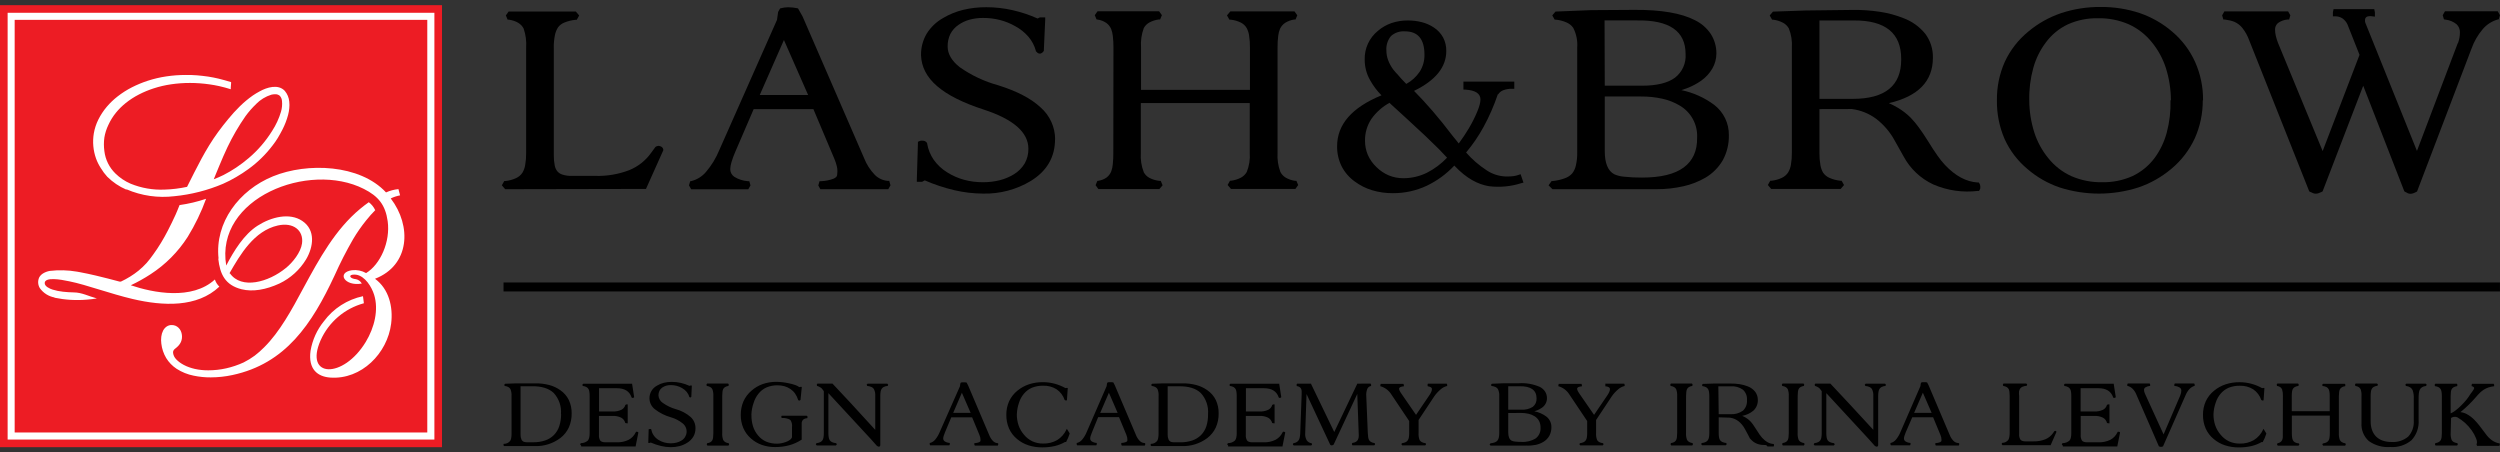 <svg width="210" height="38" viewBox="0 0 210 38" fill="none" xmlns="http://www.w3.org/2000/svg">
<rect x="0" y="0" width="210" height="38" fill="#333333" stroke="none"/>
<g clip-path="url(#clip0_2026_53)">
<path d="M37.129 0.434H0V37.563H37.129V0.434Z" fill="#ED1C24"/>
<path d="M36.489 1.074H0.641V36.923H36.489V1.074Z" fill="white"/>
<path d="M35.892 1.668H1.232V36.328H35.892V1.668Z" fill="#ED1C24"/>
<path fill-rule="evenodd" clip-rule="evenodd" d="M4.59 24.989C4.088 24.901 3.641 24.618 3.346 24.203C3.263 24.067 3.215 23.912 3.206 23.753C3.198 23.594 3.23 23.435 3.299 23.291C3.376 23.159 3.484 23.049 3.614 22.969C3.789 22.863 3.982 22.791 4.183 22.756C4.94 22.668 5.706 22.688 6.457 22.817L6.687 22.858C6.914 22.898 7.134 22.946 7.365 22.993L8.042 23.145L9.059 23.396L10.055 23.657H10.15C10.415 23.533 10.673 23.394 10.922 23.24C11.172 23.087 11.412 22.917 11.64 22.732C11.881 22.534 12.107 22.319 12.318 22.088C12.515 21.86 12.701 21.621 12.873 21.374C13.101 21.065 13.314 20.74 13.521 20.401C13.727 20.062 13.917 19.724 14.1 19.368C14.326 18.932 14.54 18.49 14.744 18.043C14.832 17.853 14.957 17.542 15.082 17.227C15.841 17.12 16.587 16.943 17.312 16.698C16.906 17.817 16.387 18.89 15.764 19.903C14.961 21.157 13.9 22.225 12.65 23.034C12.118 23.382 11.562 23.692 10.986 23.962C12.86 24.596 16.126 25.243 18.05 23.478C18.124 23.706 18.253 23.912 18.427 24.077C16.556 25.846 13.707 25.717 11.146 25.117C10.21 24.897 9.221 24.592 8.296 24.311C7.446 24.05 6.548 23.776 5.833 23.633C5.03 23.457 3.8 23.267 3.756 23.755C3.726 24.06 4.193 24.253 4.414 24.325C4.698 24.413 4.991 24.474 5.288 24.504C5.596 24.538 5.898 24.558 6.196 24.562C6.873 24.562 7.49 24.901 8.137 25.067C7.866 25.114 7.595 25.148 7.317 25.168C6.397 25.248 5.47 25.193 4.566 25.006M18.335 21.733C18.474 23.024 18.908 23.948 20.29 24.297C21.239 24.535 22.353 24.331 23.471 23.816C24.401 23.373 25.181 22.666 25.714 21.784C26.327 20.743 26.534 19.331 25.396 18.561C24.332 17.84 22.787 18.223 21.638 18.958C20.49 19.693 19.643 21.076 19.003 22.305C18.047 16.64 25.931 13.524 30.562 15.868C31.789 16.485 32.375 17.223 32.565 18.578C32.805 20.31 31.945 22.214 30.752 22.939C30.393 22.733 29.977 22.649 29.566 22.698C28.252 22.891 28.933 24.074 30.39 23.82C30.342 23.728 30.274 23.647 30.191 23.584C30.109 23.521 30.013 23.476 29.912 23.454C29.825 23.445 29.738 23.426 29.654 23.4C29.4 23.318 29.316 23.135 29.597 23.078C29.709 23.06 29.823 23.06 29.936 23.078C30.667 23.2 31.22 24.094 31.43 24.772C31.813 26.012 31.46 27.503 30.725 28.719C28.834 31.843 25.531 31.768 26.93 28.587C27.267 27.83 27.768 27.159 28.397 26.62C29.026 26.081 29.767 25.69 30.566 25.473L30.491 24.88C29.174 25.158 28.005 25.909 27.205 26.991C26.625 27.705 26.24 28.557 26.087 29.464C25.87 31.033 26.693 31.646 27.754 31.717C30.356 31.897 32.544 29.684 32.856 27.188C33.032 25.775 32.67 24.277 31.501 23.417C34.435 22.278 34.594 18.978 32.822 16.668C33.072 16.547 33.336 16.461 33.608 16.41L33.469 15.885C33.109 15.92 32.756 16.014 32.426 16.163C30.227 13.791 25.802 13.642 22.939 14.808C20.076 15.973 18.03 18.697 18.359 21.716L18.335 21.733ZM31.514 17.647C31.393 17.386 31.209 17.159 30.979 16.986C30.732 17.162 30.488 17.345 30.254 17.542C28.157 19.28 26.815 21.746 25.511 24.148C24.494 26.049 23.498 27.875 22.191 29.173C21.941 29.427 21.674 29.662 21.391 29.878C21.098 30.094 20.786 30.285 20.459 30.447C19.99 30.662 19.5 30.828 18.996 30.941C18.503 31.052 18 31.107 17.495 31.107C17.307 31.108 17.119 31.099 16.932 31.08C16.742 31.061 16.553 31.031 16.367 30.989C16.207 30.953 16.05 30.907 15.896 30.853C15.738 30.799 15.585 30.732 15.438 30.653C15.321 30.591 15.207 30.521 15.1 30.443C14.991 30.365 14.889 30.277 14.798 30.179C14.729 30.106 14.671 30.024 14.625 29.935C14.581 29.847 14.553 29.752 14.54 29.654C14.529 29.589 14.537 29.521 14.564 29.461C14.591 29.404 14.63 29.354 14.679 29.315L14.859 29.166C15.002 29.045 15.118 28.895 15.198 28.726C15.278 28.539 15.306 28.334 15.279 28.133C15.266 28.015 15.234 27.901 15.184 27.794C15.138 27.695 15.074 27.605 14.994 27.53C14.919 27.457 14.831 27.399 14.734 27.36C14.635 27.322 14.531 27.302 14.425 27.303C14.276 27.3 14.13 27.342 14.005 27.425C13.879 27.511 13.775 27.628 13.704 27.763C13.621 27.925 13.568 28.101 13.548 28.282C13.524 28.474 13.525 28.669 13.551 28.861C13.599 29.29 13.738 29.703 13.958 30.074C14.18 30.436 14.48 30.745 14.835 30.979C15.27 31.259 15.754 31.454 16.262 31.555C16.737 31.655 17.222 31.704 17.708 31.7C18.318 31.699 18.925 31.633 19.521 31.504C23.993 30.548 26.199 27.228 28.103 23.145C28.568 22.103 29.087 21.085 29.658 20.096C29.985 19.543 30.352 19.015 30.756 18.514C31.002 18.206 31.264 17.91 31.542 17.63L31.514 17.647ZM10.604 15.926C10.009 15.667 9.468 15.301 9.008 14.845C8.804 14.622 8.624 14.379 8.469 14.12C8.304 13.867 8.169 13.597 8.066 13.313C7.826 12.638 7.762 11.913 7.88 11.206C7.949 10.803 8.076 10.413 8.259 10.047C8.452 9.66 8.691 9.297 8.971 8.967C9.243 8.647 9.547 8.357 9.879 8.099C10.258 7.803 10.665 7.544 11.095 7.327C11.522 7.111 11.964 6.929 12.419 6.781C12.921 6.618 13.436 6.497 13.958 6.419C14.504 6.337 15.055 6.296 15.608 6.297C15.919 6.297 16.235 6.297 16.549 6.327C16.865 6.358 17.18 6.385 17.498 6.436C17.817 6.487 18.088 6.541 18.376 6.609C18.715 6.69 19.053 6.792 19.412 6.897V6.988L19.385 7.354V7.496C19.047 7.395 18.742 7.303 18.406 7.232C18.145 7.174 17.884 7.127 17.623 7.09C17.363 7.052 17.064 7.019 16.783 6.998C16.502 6.978 16.235 6.968 15.957 6.968C15.424 6.967 14.892 7.005 14.364 7.083C13.871 7.155 13.385 7.268 12.911 7.422C12.487 7.559 12.074 7.73 11.678 7.933C11.28 8.137 10.905 8.38 10.556 8.658C10.255 8.9 9.98 9.172 9.736 9.471C9.485 9.783 9.273 10.124 9.106 10.488C8.943 10.824 8.829 11.183 8.767 11.552C8.715 11.929 8.715 12.312 8.767 12.69C8.851 13.406 9.179 14.071 9.696 14.574C10.063 14.934 10.493 15.224 10.966 15.428C11.874 15.8 12.852 15.97 13.832 15.926C14.465 15.907 15.094 15.829 15.713 15.695C16.512 14.11 17.264 12.534 18.315 11.098C18.455 10.906 18.595 10.72 18.735 10.542C18.875 10.364 19.02 10.183 19.172 10C19.476 9.627 19.801 9.271 20.144 8.933C20.484 8.598 20.852 8.292 21.242 8.018C21.423 7.895 21.611 7.782 21.804 7.679C22.407 7.34 23.363 7.035 23.922 7.632C24.136 7.887 24.267 8.201 24.298 8.533C24.319 8.724 24.319 8.918 24.298 9.109C24.279 9.293 24.247 9.475 24.2 9.654C24.084 10.088 23.922 10.507 23.715 10.905C23.6 11.132 23.471 11.355 23.339 11.582C23.207 11.809 23.061 11.999 22.912 12.199C22.337 12.96 21.652 13.633 20.879 14.194C20.545 14.438 20.198 14.664 19.839 14.872C19.484 15.083 19.116 15.272 18.738 15.438C17.436 15.991 16.057 16.343 14.649 16.481C13.282 16.646 11.896 16.448 10.631 15.905L10.604 15.926ZM21.513 8.736C21.869 8.374 22.309 8.105 22.794 7.954C22.895 7.929 22.998 7.917 23.102 7.916C23.248 7.906 23.393 7.954 23.505 8.049C23.616 8.172 23.681 8.33 23.688 8.496C23.717 8.795 23.688 9.098 23.603 9.387C23.433 9.957 23.182 10.5 22.858 10.999C22.327 11.852 21.668 12.618 20.903 13.269C20.565 13.559 20.21 13.829 19.839 14.076C19.496 14.306 19.14 14.515 18.772 14.703C18.506 14.834 18.233 14.953 17.956 15.058L18.142 14.598C18.235 14.372 18.331 14.14 18.43 13.903C18.647 13.385 18.867 12.863 19.108 12.361C19.541 11.454 20.047 10.584 20.622 9.759C20.895 9.384 21.202 9.034 21.54 8.716L21.513 8.736ZM19.27 22.966C20.188 21.363 21.347 19.392 23.336 18.941C24.654 18.643 25.521 19.371 25.369 20.452C25.264 21.201 24.586 22.055 24.013 22.512C22.56 23.708 20.276 24.338 19.311 22.956L19.27 22.966Z" fill="white"/>
<path fill-rule="evenodd" clip-rule="evenodd" d="M42.297 24.482H209.997V24.103V23.727H42.297V24.103V24.482Z" fill="black"/>
<path fill-rule="evenodd" clip-rule="evenodd" d="M46.52 4.001V13.034C46.514 13.32 46.539 13.606 46.595 13.887C46.624 14.061 46.694 14.226 46.798 14.368C46.913 14.51 47.067 14.613 47.242 14.666C47.497 14.746 47.764 14.783 48.031 14.775H50.013C50.982 14.803 51.947 14.64 52.852 14.294C53.593 13.995 54.233 13.489 54.695 12.837L55.034 12.376L55.054 12.346L55.082 12.329C55.113 12.309 55.145 12.292 55.18 12.278C55.219 12.263 55.26 12.255 55.302 12.254H55.325H55.349L55.434 12.275C55.505 12.288 55.569 12.322 55.62 12.373C55.671 12.424 55.705 12.489 55.718 12.559V12.617L55.695 12.671L54.312 15.758L54.262 15.869H54.14L42.526 15.893H42.438L42.38 15.829L42.241 15.666L42.156 15.564L42.221 15.449L42.312 15.287L42.359 15.205H42.454C42.768 15.175 43.074 15.091 43.359 14.958C43.572 14.858 43.753 14.703 43.884 14.507C44 14.311 44.078 14.095 44.114 13.87C44.174 13.535 44.201 13.195 44.196 12.854V4.001C44.233 3.459 44.162 2.916 43.986 2.402C43.785 2 43.37 1.749 42.742 1.65H42.641L42.6 1.555L42.532 1.392L42.492 1.294L42.553 1.209L42.668 1.047L42.725 0.969H48.37L48.428 1.037L48.566 1.199L48.651 1.301L48.587 1.416L48.495 1.579L48.448 1.663H48.353C48.028 1.693 47.71 1.771 47.408 1.894C47.2 1.975 47.019 2.11 46.883 2.287C46.748 2.492 46.656 2.723 46.611 2.964C46.543 3.31 46.511 3.662 46.517 4.015" fill="black"/>
<path fill-rule="evenodd" clip-rule="evenodd" d="M67.883 7.982L65.85 3.361L63.818 7.982H67.883ZM74.734 15.331L74.781 15.493L74.802 15.568L74.761 15.636L74.669 15.798L74.615 15.893H68.913L68.859 15.798L68.778 15.649L68.737 15.582L68.757 15.507L68.805 15.344L68.842 15.219H68.974C69.335 15.206 69.691 15.134 70.028 15.006C70.213 14.922 70.31 14.82 70.319 14.701L70.343 14.402C70.346 14.253 70.329 14.104 70.292 13.959C70.242 13.755 70.177 13.556 70.096 13.362L68.324 9.165H63.309L61.761 12.759C61.637 13.04 61.531 13.329 61.443 13.623C61.383 13.812 61.349 14.008 61.341 14.206C61.339 14.333 61.369 14.459 61.428 14.571C61.487 14.684 61.574 14.779 61.68 14.85C62.023 15.064 62.414 15.19 62.818 15.219H62.94L62.974 15.338L63.021 15.5L63.042 15.575L63.001 15.643L62.91 15.805L62.855 15.9H58.061L58.007 15.805L57.916 15.643L57.875 15.575L57.895 15.5L57.943 15.338L57.973 15.229L58.085 15.206C58.562 15.085 58.989 14.817 59.305 14.44C59.77 13.895 60.145 13.28 60.416 12.617L65.268 1.67L65.356 1.05V1.016L65.373 0.986L65.488 0.779L65.525 0.712L65.603 0.691C65.692 0.666 65.783 0.647 65.874 0.634C65.96 0.621 66.048 0.614 66.135 0.613H66.274C66.387 0.614 66.5 0.621 66.613 0.634C66.727 0.646 66.84 0.664 66.951 0.688L67.036 0.705L67.077 0.783L67.416 1.382L72.582 13.278C72.786 13.805 73.094 14.285 73.487 14.691C73.775 14.98 74.157 15.158 74.564 15.192H74.697L74.734 15.331Z" fill="black"/>
<path fill-rule="evenodd" clip-rule="evenodd" d="M88.624 11.688C88.624 13.19 87.947 14.36 86.592 15.198C85.382 15.927 83.989 16.296 82.577 16.262C81.761 16.258 80.948 16.161 80.154 15.974C79.306 15.774 78.477 15.498 77.678 15.15L77.505 15.245L77.461 15.269H77.014V15.076L77.105 12.027V11.915L77.207 11.864C77.252 11.842 77.3 11.827 77.349 11.817C77.399 11.811 77.449 11.811 77.498 11.817C77.566 11.816 77.633 11.83 77.695 11.857C77.758 11.886 77.813 11.93 77.854 11.986L77.881 12.023V12.067C77.964 12.554 78.153 13.017 78.433 13.423C78.737 13.85 79.124 14.21 79.572 14.483C80.007 14.756 80.479 14.964 80.974 15.1C81.491 15.24 82.024 15.309 82.56 15.306C83.036 15.311 83.511 15.255 83.973 15.14C84.391 15.036 84.79 14.869 85.159 14.646C85.537 14.418 85.854 14.101 86.08 13.721C86.287 13.348 86.392 12.927 86.385 12.501C86.385 11.117 85.13 10.017 82.621 9.201C80.891 8.641 79.591 7.987 78.721 7.239C77.852 6.492 77.4 5.627 77.366 4.644C77.354 4.009 77.517 3.383 77.837 2.835C78.182 2.281 78.662 1.824 79.233 1.507C79.752 1.201 80.314 0.972 80.9 0.829C81.539 0.676 82.194 0.601 82.851 0.606C83.592 0.606 84.331 0.689 85.053 0.853C85.776 1.017 86.481 1.252 87.157 1.554L87.31 1.48L87.35 1.46H87.798V1.656L87.683 4.214V4.272L87.649 4.319C87.617 4.363 87.578 4.402 87.534 4.434C87.489 4.467 87.438 4.491 87.384 4.505H87.361H87.34C87.274 4.504 87.21 4.481 87.157 4.441C87.111 4.406 87.068 4.365 87.032 4.319L87.008 4.288V4.251C86.889 3.826 86.68 3.431 86.395 3.093C86.081 2.73 85.704 2.428 85.281 2.201C84.878 1.971 84.446 1.795 83.996 1.68C83.535 1.563 83.06 1.505 82.584 1.507C82.195 1.503 81.807 1.554 81.432 1.656C81.099 1.749 80.785 1.898 80.503 2.096C80.217 2.291 79.984 2.554 79.826 2.862C79.671 3.188 79.595 3.545 79.602 3.906C79.602 4.531 79.941 5.111 80.618 5.644C81.598 6.332 82.689 6.845 83.844 7.162C85.425 7.656 86.613 8.276 87.408 9.022C87.791 9.355 88.099 9.767 88.309 10.229C88.52 10.691 88.63 11.193 88.631 11.701" fill="black"/>
<path fill-rule="evenodd" clip-rule="evenodd" d="M93.53 3.998C93.532 3.677 93.515 3.356 93.479 3.036C93.458 2.831 93.411 2.629 93.337 2.437C93.249 2.23 93.106 2.052 92.923 1.922C92.71 1.778 92.466 1.684 92.212 1.647L92.11 1.63L92.069 1.535L92.002 1.373L91.961 1.274L92.022 1.19L92.137 1.027L92.195 0.949H97.365L97.422 1.027L97.538 1.19L97.599 1.274L97.558 1.373L97.49 1.535L97.45 1.634H97.344C97.059 1.67 96.783 1.759 96.531 1.898C96.339 2.006 96.181 2.167 96.077 2.362C95.886 2.879 95.808 3.431 95.847 3.982V7.549H104.995V3.998C105 3.658 104.976 3.318 104.924 2.982C104.894 2.765 104.826 2.555 104.724 2.362C104.611 2.164 104.442 2.004 104.239 1.901C103.966 1.765 103.669 1.68 103.365 1.651H103.27L103.223 1.569L103.131 1.407L103.067 1.291L103.152 1.19L103.29 1.027L103.348 0.959H108.738L108.796 1.037L108.911 1.2L108.972 1.285L108.932 1.383L108.864 1.546L108.823 1.64H108.722C108.454 1.677 108.196 1.77 107.966 1.911C107.776 2.034 107.624 2.206 107.526 2.409C107.444 2.602 107.392 2.805 107.37 3.013C107.33 3.336 107.312 3.662 107.315 3.988V12.838C107.28 13.381 107.36 13.926 107.549 14.437C107.65 14.638 107.807 14.806 108 14.921C108.245 15.063 108.515 15.154 108.796 15.189H108.898L108.938 15.284L109.006 15.447L109.047 15.545L108.986 15.63L108.871 15.792L108.813 15.87H103.402L103.345 15.802L103.206 15.64L103.121 15.538L103.185 15.423L103.277 15.26L103.321 15.179H103.412C103.706 15.143 103.991 15.054 104.253 14.915C104.451 14.806 104.616 14.644 104.727 14.447C104.934 13.936 105.02 13.384 104.978 12.834V8.657H95.83V12.848C95.791 13.406 95.878 13.965 96.084 14.484C96.195 14.68 96.36 14.84 96.558 14.945C96.819 15.079 97.103 15.163 97.395 15.193H97.504L97.544 15.291L97.612 15.453L97.66 15.562L97.585 15.65L97.446 15.812L97.389 15.88H92.263L92.205 15.802L92.09 15.64L92.029 15.555L92.069 15.457L92.137 15.294L92.178 15.199L92.279 15.182C92.524 15.145 92.756 15.051 92.957 14.908C93.135 14.772 93.271 14.589 93.35 14.379C93.417 14.19 93.459 13.993 93.475 13.793C93.508 13.475 93.522 13.155 93.519 12.834L93.53 3.998Z" fill="black"/>
<path fill-rule="evenodd" clip-rule="evenodd" d="M125.815 7.926C125.496 8.874 125.095 9.792 124.615 10.67C124.199 11.43 123.709 12.148 123.152 12.811C123.654 13.385 124.234 13.886 124.873 14.302C125.347 14.621 125.901 14.802 126.472 14.824H126.658C126.82 14.825 126.982 14.815 127.143 14.793C127.278 14.775 127.411 14.743 127.539 14.698L127.729 14.631L127.79 14.807L127.905 15.146L127.973 15.339L127.776 15.39C126.902 15.668 125.977 15.754 125.066 15.64C124.151 15.485 123.189 15.003 122.162 13.909C121.503 14.613 120.718 15.187 119.848 15.603C118.958 16.02 117.986 16.233 117.002 16.227C116.414 16.232 115.828 16.15 115.264 15.982C114.738 15.824 114.243 15.575 113.801 15.247C113.332 14.912 112.951 14.47 112.69 13.957C112.436 13.436 112.308 12.862 112.317 12.283C112.317 10.453 113.559 9.028 116.044 8.007C115.667 7.629 115.346 7.2 115.088 6.733C114.938 6.474 114.824 6.196 114.749 5.907C114.671 5.61 114.633 5.305 114.634 4.999C114.623 4.54 114.716 4.086 114.907 3.669C115.099 3.253 115.383 2.886 115.739 2.596C116.074 2.307 116.462 2.084 116.881 1.939C117.323 1.789 117.788 1.715 118.256 1.719C118.657 1.715 119.057 1.764 119.445 1.865C119.797 1.956 120.131 2.105 120.435 2.305C120.765 2.517 121.036 2.808 121.224 3.152C121.405 3.502 121.495 3.89 121.488 4.284C121.488 5.639 120.585 6.756 118.778 7.634C119.286 8.147 119.807 8.712 120.34 9.328C120.873 9.945 121.445 10.655 122.057 11.46C122.105 11.517 122.183 11.612 122.288 11.741L122.535 12.052C122.84 11.641 123.124 11.215 123.386 10.775C123.655 10.323 123.892 9.852 124.094 9.366C124.174 9.178 124.241 8.984 124.294 8.786C124.333 8.646 124.354 8.502 124.358 8.356C124.358 7.859 123.94 7.584 123.104 7.529H122.928V6.852H127.2V7.458H127.011C126.753 7.45 126.496 7.494 126.255 7.587C126.087 7.655 125.944 7.773 125.845 7.926M118.148 7.038C118.592 6.792 118.972 6.443 119.256 6.022C119.526 5.597 119.665 5.102 119.655 4.599C119.655 3.289 119.111 2.634 118.022 2.634C117.809 2.616 117.595 2.641 117.392 2.709C117.19 2.776 117.003 2.885 116.843 3.027C116.559 3.371 116.42 3.812 116.457 4.257C116.458 4.522 116.505 4.786 116.596 5.036C116.7 5.316 116.842 5.581 117.019 5.822C117.151 5.99 117.291 6.15 117.44 6.303C117.604 6.506 117.83 6.751 118.117 7.038H118.148ZM116.731 8.63C116.124 8.959 115.6 9.423 115.2 9.986C114.841 10.524 114.653 11.158 114.661 11.805C114.657 12.22 114.738 12.632 114.899 13.015C115.069 13.397 115.313 13.743 115.617 14.031C115.917 14.331 116.273 14.57 116.664 14.736C117.051 14.894 117.465 14.973 117.883 14.97C118.568 14.97 119.244 14.814 119.859 14.512C120.492 14.19 121.065 13.761 121.553 13.245C121.363 13.039 121.137 12.801 120.875 12.53C120.536 12.191 120.15 11.816 119.716 11.405C118.429 10.206 117.424 9.281 116.701 8.63H116.731Z" fill="black"/>
<path fill-rule="evenodd" clip-rule="evenodd" d="M134.8 8.103V12.694C134.8 13.71 135.067 14.357 135.599 14.638C135.858 14.752 136.134 14.821 136.416 14.842C136.919 14.896 137.424 14.921 137.93 14.916C139.495 14.916 140.662 14.634 141.43 14.069C142.198 13.505 142.574 12.671 142.558 11.569C142.586 11.025 142.463 10.483 142.202 10.005C141.942 9.527 141.553 9.13 141.081 8.858C140.638 8.597 140.157 8.408 139.655 8.296C139.059 8.164 138.449 8.1 137.839 8.106L134.8 8.103ZM139.174 15.895H130.409L130.355 15.841L130.192 15.678L130.08 15.567L130.172 15.438L130.287 15.275L130.338 15.207H130.422C130.776 15.174 131.123 15.094 131.456 14.97C131.686 14.89 131.893 14.754 132.059 14.574C132.215 14.376 132.323 14.144 132.374 13.896C132.454 13.549 132.492 13.193 132.486 12.836V4C132.53 3.423 132.413 2.844 132.147 2.33C132.007 2.139 131.82 1.989 131.605 1.893C131.315 1.764 131.006 1.682 130.69 1.652H130.595L130.548 1.571L130.456 1.408L130.392 1.293L130.476 1.191L130.615 1.029L130.67 0.968H130.751L133.631 0.852L137.273 0.829C139.532 0.813 141.237 1.104 142.389 1.703C142.923 1.965 143.379 2.364 143.71 2.858C144.015 3.339 144.177 3.898 144.178 4.467V4.495C144.176 4.937 144.06 5.371 143.839 5.755C143.6 6.164 143.275 6.517 142.887 6.788C142.533 7.033 142.152 7.236 141.752 7.391C141.587 7.457 141.415 7.517 141.237 7.571C142.234 7.778 143.174 8.2 143.991 8.808C144.382 9.107 144.698 9.494 144.912 9.938C145.126 10.382 145.233 10.87 145.225 11.362C145.239 12.085 145.068 12.799 144.727 13.436C144.372 14.056 143.86 14.573 143.243 14.933C142.671 15.262 142.053 15.502 141.41 15.645C140.676 15.811 139.926 15.894 139.174 15.892V15.895ZM134.8 7.198H137.93C139.172 7.198 140.097 6.972 140.705 6.521C141.004 6.288 141.241 5.985 141.395 5.639C141.55 5.292 141.616 4.913 141.589 4.535C141.589 2.611 140.224 1.671 137.493 1.716H134.783L134.8 7.198Z" fill="black"/>
<path fill-rule="evenodd" clip-rule="evenodd" d="M152.833 9.165V12.854C152.829 13.195 152.856 13.535 152.915 13.871C152.95 14.097 153.029 14.314 153.145 14.511C153.279 14.7 153.462 14.848 153.674 14.941C153.967 15.071 154.279 15.152 154.598 15.182H154.693L154.741 15.263L154.832 15.426L154.897 15.541L154.812 15.643L154.673 15.805L154.615 15.873H148.781L148.724 15.805L148.585 15.643L148.5 15.541L148.564 15.426L148.656 15.263L148.703 15.182H148.798C149.106 15.151 149.406 15.068 149.686 14.935C149.896 14.834 150.075 14.678 150.204 14.484C150.32 14.288 150.399 14.072 150.435 13.847C150.494 13.512 150.521 13.171 150.516 12.831V4.001C150.554 3.45 150.467 2.898 150.262 2.385C150.15 2.188 149.986 2.026 149.787 1.918C149.526 1.779 149.241 1.689 148.947 1.654H148.856L148.812 1.576L148.72 1.413L148.656 1.298L148.741 1.196L148.879 1.034L148.934 0.973H149.018L151.668 0.881L155.584 0.834C156.368 0.822 157.151 0.875 157.925 0.993C158.593 1.093 159.246 1.269 159.874 1.518C160.604 1.785 161.247 2.247 161.734 2.853C162.16 3.43 162.381 4.132 162.364 4.848C162.364 6.82 161.132 8.092 158.667 8.663C158.925 8.777 159.175 8.906 159.416 9.05C159.807 9.281 160.168 9.56 160.49 9.88C160.735 10.133 160.962 10.404 161.168 10.689C161.412 11.017 161.677 11.411 161.964 11.872C162.253 12.344 162.515 12.745 162.75 13.075C162.937 13.345 163.143 13.602 163.367 13.844C164.239 14.774 165.157 15.269 166.121 15.328H166.216L166.267 15.405C166.317 15.477 166.344 15.562 166.345 15.649C166.351 15.704 166.351 15.758 166.345 15.812C166.334 15.865 166.313 15.916 166.284 15.961L166.236 16.036H166.148C164.875 16.192 163.582 16.006 162.404 15.497C161.331 15.001 160.45 14.168 159.894 13.125L159.555 12.522L159.166 11.828C158.778 11.105 158.241 10.474 157.59 9.975C156.993 9.534 156.293 9.254 155.557 9.158L152.833 9.165ZM152.833 8.304H155.635C156.99 8.304 158.007 8.029 158.684 7.478C159.362 6.926 159.701 6.105 159.701 5.014V4.953C159.701 2.783 158.374 1.704 155.72 1.718H152.833V8.304Z" fill="black"/>
<path fill-rule="evenodd" clip-rule="evenodd" d="M182.357 8.423C182.354 7.503 182.211 6.589 181.934 5.713C181.681 4.929 181.285 4.199 180.765 3.561C180.244 2.907 179.575 2.385 178.813 2.04C178 1.689 177.121 1.516 176.235 1.532C175.364 1.514 174.5 1.689 173.704 2.043C172.966 2.391 172.327 2.917 171.844 3.575C171.364 4.213 171.009 4.936 170.797 5.706C170.553 6.588 170.439 7.501 170.458 8.416C170.461 9.336 170.604 10.25 170.882 11.127C171.134 11.911 171.53 12.64 172.051 13.278C172.572 13.932 173.241 14.454 174.002 14.799C174.816 15.149 175.695 15.323 176.581 15.307C177.454 15.325 178.32 15.15 179.118 14.796C179.859 14.447 180.503 13.921 180.992 13.264C181.46 12.623 181.804 11.901 182.008 11.133C182.243 10.25 182.349 9.337 182.323 8.423M185.034 8.423C185.04 9.53 184.809 10.625 184.356 11.635C183.896 12.622 183.223 13.495 182.384 14.189C181.57 14.875 180.634 15.402 179.626 15.745C177.474 16.435 175.159 16.435 173.006 15.745C172.011 15.405 171.091 14.877 170.296 14.189C169.473 13.502 168.817 12.637 168.378 11.659C167.941 10.638 167.724 9.537 167.741 8.426C167.726 7.318 167.95 6.218 168.398 5.204C168.854 4.218 169.527 3.348 170.367 2.66C171.182 1.974 172.119 1.447 173.128 1.105C174.201 0.75 175.325 0.575 176.455 0.586C177.576 0.575 178.692 0.75 179.755 1.105C180.749 1.447 181.668 1.975 182.466 2.66C183.291 3.356 183.95 4.229 184.393 5.215C184.842 6.224 185.068 7.318 185.057 8.423H185.034Z" fill="black"/>
<path fill-rule="evenodd" clip-rule="evenodd" d="M206.467 3.635C206.521 3.488 206.563 3.336 206.592 3.181C206.619 3.033 206.633 2.882 206.633 2.731C206.639 2.601 206.616 2.471 206.567 2.35C206.518 2.23 206.443 2.122 206.348 2.033C206.078 1.817 205.753 1.683 205.409 1.647L205.291 1.626L205.257 1.511L205.21 1.348L205.189 1.274L205.23 1.206L205.321 1.043L205.376 0.949H209.811L209.865 1.043L209.956 1.206L209.997 1.274L209.977 1.348L209.929 1.511L209.902 1.613L209.8 1.64C209.319 1.78 208.888 2.056 208.56 2.436C208.14 2.929 207.814 3.495 207.598 4.106L203.058 16.018L203.034 16.083L202.974 16.117C202.891 16.164 202.805 16.203 202.716 16.235C202.638 16.263 202.555 16.278 202.472 16.279C202.394 16.277 202.317 16.26 202.245 16.229C202.165 16.194 202.088 16.152 202.015 16.103L201.964 16.069L201.94 16.012L198.511 7.203L195.123 16.012L195.096 16.079L195.032 16.113C194.948 16.157 194.861 16.195 194.771 16.225C194.691 16.253 194.608 16.268 194.524 16.269C194.445 16.268 194.367 16.253 194.293 16.225C194.206 16.193 194.121 16.155 194.039 16.11L193.978 16.076L193.951 16.012L188.93 3.378C188.798 3.011 188.608 2.668 188.368 2.361C188.189 2.132 187.956 1.951 187.69 1.833C187.573 1.787 187.453 1.75 187.331 1.721C187.183 1.686 187.034 1.659 186.884 1.64H186.762L186.728 1.521L186.68 1.359L186.66 1.284L186.701 1.216L186.792 1.054L186.846 0.959H192.203L192.257 1.054L192.349 1.216L192.389 1.284L192.369 1.359L192.322 1.521L192.288 1.64H192.166C191.87 1.66 191.586 1.764 191.346 1.938C191.266 2.007 191.203 2.093 191.161 2.19C191.119 2.287 191.1 2.392 191.105 2.497C191.107 2.668 191.128 2.838 191.166 3.005C191.214 3.209 191.276 3.41 191.353 3.605L195.103 12.691L198.2 4.608L197.183 2.04C197.087 1.838 196.94 1.665 196.756 1.538C196.576 1.425 196.366 1.367 196.153 1.372H195.964V1.033L195.987 0.918L196.018 0.766H199.436L199.467 0.918L199.491 1.033V1.399L199.281 1.372L199.108 1.352C198.81 1.352 198.661 1.465 198.661 1.691C198.658 1.723 198.658 1.756 198.661 1.789C198.667 1.83 198.676 1.871 198.688 1.911L203.024 12.678L206.45 3.632L206.467 3.635Z" fill="black"/>
<path fill-rule="evenodd" clip-rule="evenodd" d="M47.121 34.781C47.147 34.459 47.106 34.135 47.001 33.829C46.895 33.524 46.727 33.243 46.508 33.006C46.097 32.618 45.478 32.43 44.651 32.444H43.727V36.509C43.721 36.649 43.746 36.788 43.801 36.916C43.843 37.008 43.92 37.08 44.014 37.116C44.094 37.137 44.176 37.148 44.258 37.15C44.387 37.15 44.56 37.15 44.777 37.15C45.122 37.157 45.465 37.105 45.793 36.997C46.07 36.904 46.321 36.749 46.528 36.543C46.733 36.332 46.888 36.077 46.979 35.798C47.085 35.469 47.136 35.126 47.132 34.781M42.968 33.267C42.982 33.071 42.952 32.874 42.88 32.691C42.84 32.619 42.782 32.559 42.71 32.518C42.619 32.468 42.519 32.436 42.415 32.423H42.392V32.403L42.361 32.345V32.315L42.382 32.291L42.429 32.234H42.449L43.364 32.203H44.953C45.349 32.194 45.745 32.239 46.129 32.339C46.467 32.427 46.786 32.577 47.071 32.779C47.374 32.988 47.619 33.272 47.782 33.602C47.946 33.955 48.027 34.341 48.019 34.731C48.026 35.135 47.946 35.536 47.782 35.906C47.62 36.255 47.376 36.56 47.071 36.794C46.445 37.264 45.677 37.504 44.895 37.471H42.351L42.303 37.414L42.283 37.39V37.36L42.314 37.302V37.282H42.351C42.449 37.28 42.546 37.257 42.634 37.213C42.722 37.169 42.799 37.105 42.859 37.028C42.9 36.956 42.928 36.878 42.941 36.797C42.962 36.679 42.972 36.559 42.971 36.438L42.968 33.267ZM48.809 37.417L48.754 37.36L48.731 37.333L48.748 37.302L48.778 37.245V37.224H48.802C49.017 37.224 49.225 37.145 49.385 37.001C49.438 36.931 49.475 36.849 49.493 36.763C49.52 36.638 49.533 36.509 49.53 36.38V33.267C49.532 33.148 49.523 33.029 49.507 32.911C49.498 32.835 49.476 32.76 49.442 32.691C49.402 32.618 49.342 32.558 49.269 32.518C49.178 32.468 49.078 32.436 48.975 32.423H48.951V32.403L48.92 32.345V32.315L48.941 32.291L48.988 32.234H53.101V32.274L53.267 33.345V33.365C53.257 33.38 53.245 33.392 53.23 33.401C53.216 33.41 53.2 33.416 53.182 33.419H53.135H53.098H53.081L53.05 33.372C52.879 32.864 52.467 32.61 51.814 32.61H50.32V34.565H51.471C51.719 34.576 51.965 34.528 52.19 34.426C52.272 34.386 52.344 34.33 52.402 34.26C52.461 34.191 52.504 34.11 52.529 34.023L52.569 33.989L52.617 33.968H52.688H52.728V35.561H52.674L52.545 35.537H52.518V35.51C52.493 35.42 52.45 35.335 52.392 35.262C52.334 35.189 52.262 35.128 52.18 35.083C51.957 34.976 51.711 34.926 51.465 34.937H50.313V36.52C50.296 36.687 50.332 36.855 50.414 37.001C50.456 37.053 50.513 37.092 50.577 37.112C50.667 37.142 50.761 37.156 50.855 37.153H51.817C52.159 37.165 52.499 37.093 52.806 36.943C53.066 36.805 53.275 36.586 53.399 36.32L53.43 36.279V36.262H53.453C53.552 36.262 53.606 36.286 53.62 36.33V36.35L53.396 37.468V37.505H53.359H48.846H48.825L48.809 37.417ZM58.42 35.977C58.425 36.221 58.364 36.46 58.244 36.672C58.116 36.886 57.937 37.066 57.722 37.194C57.526 37.318 57.311 37.412 57.086 37.471C56.844 37.534 56.596 37.565 56.347 37.563C56.067 37.561 55.789 37.527 55.517 37.461C55.222 37.391 54.934 37.293 54.656 37.17L54.589 37.207H54.456V37.16L54.487 36.082V36.055H54.511C54.539 36.041 54.57 36.035 54.602 36.035C54.622 36.031 54.643 36.031 54.663 36.035C54.682 36.044 54.699 36.058 54.711 36.076C54.739 36.25 54.805 36.417 54.904 36.563C55.008 36.716 55.143 36.845 55.3 36.943C55.451 37.04 55.615 37.114 55.788 37.163C55.968 37.213 56.154 37.238 56.34 37.238C56.506 37.239 56.671 37.22 56.831 37.18C56.977 37.143 57.117 37.084 57.245 37.004C57.366 36.933 57.469 36.833 57.543 36.714C57.618 36.594 57.663 36.459 57.674 36.318C57.685 36.178 57.662 36.037 57.606 35.907C57.551 35.778 57.465 35.663 57.356 35.574C57.065 35.336 56.729 35.16 56.367 35.056C55.876 34.92 55.415 34.69 55.012 34.378C54.874 34.272 54.761 34.136 54.682 33.981C54.603 33.825 54.56 33.655 54.555 33.48C54.549 33.258 54.605 33.039 54.717 32.847C54.829 32.655 54.992 32.498 55.188 32.393C55.365 32.286 55.557 32.206 55.757 32.156C55.979 32.101 56.207 32.075 56.435 32.078C56.689 32.078 56.943 32.106 57.191 32.163C57.441 32.221 57.685 32.306 57.919 32.413L57.98 32.383H58.112V32.434L58.071 33.331C58.061 33.346 58.049 33.358 58.034 33.369C58.02 33.378 58.004 33.385 57.987 33.389C57.967 33.388 57.948 33.381 57.932 33.369C57.918 33.357 57.906 33.343 57.895 33.328C57.853 33.176 57.779 33.036 57.678 32.915C57.569 32.785 57.437 32.678 57.289 32.596C57.149 32.514 56.998 32.452 56.842 32.41C56.681 32.368 56.516 32.348 56.35 32.349C56.091 32.339 55.836 32.413 55.622 32.559C55.522 32.63 55.442 32.726 55.388 32.837C55.334 32.954 55.307 33.083 55.31 33.213C55.317 33.338 55.354 33.46 55.416 33.568C55.478 33.677 55.565 33.77 55.669 33.84C56.008 34.082 56.386 34.263 56.787 34.375C57.238 34.498 57.656 34.72 58.01 35.025C58.143 35.145 58.248 35.292 58.319 35.457C58.39 35.621 58.424 35.799 58.42 35.977ZM60.667 36.384C60.654 36.577 60.682 36.771 60.748 36.953C60.784 37.026 60.841 37.087 60.911 37.129C60.997 37.181 61.092 37.214 61.192 37.227H61.219V37.251L61.243 37.309V37.333V37.353L61.202 37.41V37.431H59.413V37.41L59.372 37.353V37.333V37.309L59.396 37.251V37.227H59.423C59.519 37.215 59.611 37.183 59.694 37.133C59.761 37.09 59.814 37.029 59.847 36.956C59.876 36.886 59.894 36.812 59.901 36.736C59.915 36.624 59.922 36.511 59.921 36.398V33.267C59.934 33.074 59.906 32.88 59.84 32.698C59.804 32.625 59.747 32.564 59.677 32.522C59.591 32.47 59.495 32.437 59.396 32.423H59.369V32.4L59.345 32.342V32.318V32.295L59.386 32.237V32.217H61.175V32.237L61.215 32.295V32.318V32.342L61.192 32.4V32.423H61.165C61.069 32.437 60.976 32.471 60.894 32.522C60.827 32.565 60.774 32.626 60.741 32.698C60.712 32.768 60.694 32.842 60.687 32.918C60.673 33.03 60.666 33.144 60.667 33.257V36.384ZM63.12 34.852C63.114 35.182 63.161 35.51 63.258 35.825C63.347 36.102 63.489 36.359 63.679 36.58C63.861 36.802 64.094 36.978 64.356 37.095C64.65 37.215 64.964 37.274 65.281 37.268C65.395 37.267 65.508 37.256 65.62 37.234C65.748 37.21 65.873 37.176 65.996 37.133C66.127 37.09 66.25 37.027 66.362 36.946C66.437 36.893 66.495 36.819 66.528 36.733V35.883C66.558 35.68 66.515 35.473 66.406 35.3C66.351 35.246 66.283 35.207 66.209 35.185C66.099 35.149 65.986 35.125 65.871 35.113H65.671C65.659 35.102 65.649 35.087 65.643 35.072C65.636 35.056 65.633 35.039 65.633 35.022C65.629 35.003 65.629 34.983 65.633 34.964C65.642 34.947 65.655 34.932 65.671 34.92H67.761C67.781 34.929 67.798 34.942 67.812 34.958C67.827 34.974 67.835 34.996 67.836 35.019C67.837 35.051 67.829 35.083 67.812 35.11V35.13H67.788C67.663 35.134 67.543 35.182 67.45 35.266C67.411 35.309 67.382 35.36 67.363 35.414C67.345 35.469 67.337 35.527 67.341 35.584V36.94H67.321C67.008 37.145 66.665 37.301 66.304 37.4C65.914 37.505 65.512 37.556 65.108 37.553C64.73 37.557 64.355 37.496 63.997 37.373C63.66 37.254 63.35 37.071 63.082 36.834C62.805 36.593 62.586 36.294 62.439 35.957C62.292 35.608 62.219 35.231 62.225 34.852C62.22 34.462 62.296 34.074 62.449 33.714C62.604 33.368 62.836 33.061 63.126 32.816C63.402 32.572 63.721 32.384 64.068 32.261C64.436 32.134 64.824 32.071 65.213 32.074C65.555 32.078 65.896 32.117 66.23 32.19C66.427 32.227 66.62 32.279 66.809 32.345C66.93 32.387 67.044 32.446 67.148 32.522L67.219 32.498H67.348V32.552L67.243 33.589C67.23 33.605 67.215 33.618 67.199 33.63C67.183 33.641 67.164 33.649 67.144 33.653C67.124 33.654 67.104 33.648 67.087 33.636C67.07 33.625 67.055 33.612 67.043 33.596C66.988 33.407 66.904 33.228 66.792 33.067C66.687 32.916 66.555 32.785 66.403 32.681C66.248 32.575 66.078 32.495 65.898 32.444C65.706 32.39 65.507 32.364 65.308 32.366C64.991 32.36 64.676 32.421 64.383 32.545C64.118 32.665 63.885 32.847 63.706 33.077C63.523 33.306 63.387 33.566 63.303 33.846C63.19 34.167 63.127 34.503 63.116 34.842L63.12 34.852ZM73.521 36.109V33.267C73.538 33.061 73.497 32.855 73.402 32.671C73.354 32.601 73.287 32.545 73.209 32.511C73.102 32.463 72.987 32.434 72.87 32.423H72.843V32.403L72.813 32.345L72.796 32.315L72.82 32.288L72.874 32.23H74.537L74.585 32.288L74.605 32.312V32.342L74.575 32.4V32.42H74.537C74.43 32.43 74.326 32.46 74.229 32.508C74.154 32.547 74.092 32.605 74.049 32.677C74.01 32.747 73.984 32.822 73.971 32.901C73.952 33.02 73.943 33.14 73.944 33.26V37.417C73.936 37.445 73.921 37.471 73.9 37.492C73.879 37.512 73.851 37.523 73.822 37.522C73.758 37.512 73.698 37.484 73.65 37.441L73.155 36.885L69.584 33.023V36.38C69.583 36.503 69.593 36.626 69.614 36.746C69.627 36.828 69.654 36.906 69.696 36.977C69.743 37.046 69.809 37.101 69.885 37.136C69.992 37.185 70.107 37.215 70.224 37.224H70.248V37.245L70.278 37.302L70.295 37.333L70.272 37.36L70.218 37.417H68.605L68.551 37.36L68.527 37.333L68.544 37.302L68.574 37.245V37.224H68.598C68.706 37.213 68.812 37.183 68.91 37.136C68.986 37.098 69.05 37.041 69.096 36.97C69.135 36.898 69.162 36.82 69.174 36.74C69.194 36.621 69.203 36.501 69.201 36.38V32.857L69.106 32.732C69.063 32.661 69.005 32.601 68.937 32.556C68.85 32.498 68.755 32.453 68.656 32.423H68.635V32.403L68.612 32.345V32.322V32.298L68.652 32.24V32.22H69.926C70.339 32.658 70.854 33.208 71.471 33.87L73.521 36.109ZM81.534 34.683L80.798 32.989L80.067 34.683H81.534ZM83.851 37.255V37.312V37.333V37.349L83.82 37.407V37.431H81.876V37.407L81.845 37.349V37.333V37.312V37.255V37.224H81.879C82.006 37.219 82.13 37.193 82.248 37.146C82.32 37.112 82.357 37.072 82.36 37.024V36.919C82.362 36.864 82.356 36.81 82.343 36.757C82.326 36.684 82.303 36.612 82.275 36.543L81.659 35.056H79.907L79.379 36.316C79.335 36.415 79.298 36.517 79.267 36.621C79.245 36.689 79.233 36.76 79.23 36.831C79.229 36.878 79.239 36.925 79.261 36.967C79.282 37.008 79.313 37.045 79.352 37.072C79.472 37.148 79.609 37.193 79.751 37.204H79.782V37.234V37.292V37.312V37.329L79.751 37.387V37.41H78.125V37.387L78.095 37.329V37.312V37.292V37.234V37.207H78.122C78.291 37.164 78.441 37.068 78.552 36.933C78.714 36.739 78.844 36.52 78.938 36.286L80.636 32.447L80.666 32.227L80.707 32.152V32.135H80.727L80.819 32.115H80.907H80.954H81.069L81.184 32.135H81.205V32.156L81.317 32.366L83.095 36.547C83.167 36.733 83.275 36.904 83.414 37.048C83.516 37.152 83.652 37.216 83.797 37.227H83.831L83.851 37.255ZM85.413 34.788C85.409 35.109 85.46 35.429 85.562 35.733C85.662 36.019 85.814 36.284 86.012 36.513C86.205 36.75 86.448 36.941 86.724 37.072C87.006 37.199 87.312 37.263 87.622 37.258C88.034 37.27 88.442 37.17 88.801 36.967C89.139 36.758 89.409 36.454 89.577 36.093L89.614 36.018L89.658 36.089L89.848 36.398V36.418V36.438C89.804 36.57 89.76 36.692 89.712 36.801C89.668 36.904 89.618 37.005 89.563 37.102V37.129H89.533H89.458C89.189 37.283 88.899 37.397 88.597 37.468C88.253 37.545 87.9 37.583 87.547 37.58C87.152 37.584 86.758 37.524 86.382 37.404C86.036 37.291 85.715 37.113 85.436 36.879C85.145 36.641 84.913 36.338 84.759 35.994C84.603 35.633 84.526 35.243 84.532 34.849C84.526 34.455 84.605 34.064 84.766 33.704C84.929 33.356 85.17 33.05 85.47 32.81C85.758 32.575 86.087 32.394 86.439 32.278C86.816 32.157 87.209 32.097 87.605 32.102C87.938 32.101 88.269 32.145 88.591 32.23C88.909 32.316 89.215 32.441 89.502 32.603L89.563 32.586H89.689V32.637L89.624 33.592V33.609L89.583 33.64C89.568 33.644 89.552 33.644 89.536 33.64L89.478 33.623L89.428 33.592C89.305 33.228 89.067 32.914 88.75 32.698C88.411 32.488 88.017 32.384 87.618 32.4C87.299 32.393 86.981 32.451 86.683 32.569C86.42 32.682 86.188 32.857 86.006 33.077C85.821 33.295 85.683 33.549 85.599 33.823C85.49 34.133 85.428 34.459 85.416 34.788H85.413ZM93.883 34.683L93.148 32.989L92.416 34.683H93.883ZM96.2 37.255V37.312V37.333V37.349L96.166 37.407V37.431H94.222V37.407L94.188 37.333V37.316V37.295V37.238V37.207H94.218C94.345 37.202 94.47 37.176 94.588 37.129C94.659 37.095 94.696 37.055 94.699 37.007V36.902C94.701 36.848 94.695 36.793 94.682 36.74C94.665 36.667 94.643 36.596 94.615 36.526L93.998 35.039H92.246L91.725 36.316C91.681 36.415 91.644 36.517 91.613 36.621C91.591 36.689 91.579 36.76 91.576 36.831C91.575 36.878 91.585 36.925 91.607 36.967C91.628 37.008 91.659 37.045 91.698 37.072C91.818 37.148 91.955 37.193 92.097 37.204H92.128V37.234V37.292V37.312V37.329L92.097 37.387V37.41H90.471V37.387L90.441 37.329V37.312V37.292V37.234V37.207H90.468C90.637 37.164 90.787 37.068 90.898 36.933C91.06 36.739 91.19 36.52 91.284 36.286L92.958 32.434L92.988 32.213L93.029 32.139V32.122H93.049L93.141 32.102H93.229H93.276H93.392L93.507 32.122H93.527V32.142L93.639 32.352L95.418 36.533C95.489 36.72 95.597 36.89 95.736 37.034C95.838 37.138 95.974 37.202 96.119 37.214H96.153L96.2 37.255ZM101.475 34.785C101.502 34.462 101.461 34.138 101.355 33.833C101.25 33.527 101.082 33.247 100.862 33.01C100.451 32.621 99.832 32.434 99.005 32.447H98.084V36.513C98.078 36.652 98.104 36.791 98.159 36.919C98.2 37.011 98.277 37.083 98.372 37.119C98.452 37.14 98.534 37.152 98.616 37.153C98.745 37.153 98.917 37.153 99.134 37.153C99.479 37.16 99.823 37.108 100.151 37.001C100.427 36.907 100.679 36.752 100.886 36.547C101.091 36.336 101.245 36.081 101.336 35.801C101.438 35.471 101.485 35.127 101.475 34.781V34.785ZM97.322 33.267C97.337 33.071 97.306 32.874 97.234 32.691C97.193 32.618 97.133 32.558 97.061 32.518C96.969 32.468 96.869 32.436 96.766 32.423H96.742V32.403L96.708 32.345V32.315L96.729 32.291L96.776 32.234H96.796L97.711 32.203H99.3C99.697 32.193 100.092 32.239 100.476 32.339C100.814 32.427 101.133 32.577 101.418 32.779C101.721 32.988 101.966 33.272 102.129 33.602C102.294 33.955 102.375 34.341 102.366 34.731C102.374 35.135 102.293 35.536 102.129 35.906C101.968 36.255 101.723 36.56 101.418 36.794C100.793 37.264 100.024 37.504 99.243 37.471H96.712L96.664 37.414L96.644 37.39V37.36L96.675 37.302V37.282H96.698C96.797 37.28 96.893 37.257 96.981 37.213C97.069 37.169 97.146 37.105 97.207 37.028C97.247 36.956 97.275 36.878 97.288 36.797C97.309 36.679 97.32 36.559 97.318 36.438L97.322 33.267ZM103.163 37.417L103.108 37.36L103.085 37.333L103.102 37.302L103.132 37.245V37.224H103.156C103.371 37.224 103.579 37.145 103.739 37.001C103.792 36.931 103.829 36.849 103.847 36.763C103.874 36.638 103.887 36.509 103.884 36.38V33.267C103.886 33.148 103.878 33.029 103.861 32.911C103.852 32.835 103.83 32.76 103.796 32.691C103.757 32.619 103.698 32.559 103.627 32.518C103.535 32.468 103.435 32.436 103.332 32.423H103.308V32.403L103.278 32.345V32.315L103.298 32.291L103.346 32.234H107.459V32.274L107.625 33.345V33.365C107.615 33.38 107.602 33.392 107.588 33.401C107.573 33.41 107.557 33.416 107.54 33.419H107.493H107.455H107.438L107.408 33.372C107.236 32.864 106.824 32.61 106.171 32.61H104.657V34.565H105.809C106.056 34.576 106.302 34.528 106.527 34.426C106.609 34.386 106.681 34.33 106.739 34.26C106.798 34.191 106.841 34.11 106.866 34.023L106.906 33.989L106.954 33.968H107.025H107.066V35.561H107.011L106.883 35.537H106.856V35.51C106.83 35.42 106.788 35.335 106.729 35.262C106.671 35.189 106.599 35.128 106.517 35.083C106.294 34.976 106.049 34.926 105.802 34.937H104.65V36.52C104.633 36.687 104.669 36.855 104.752 37.001C104.794 37.053 104.85 37.092 104.914 37.112C105.004 37.142 105.098 37.156 105.192 37.153H106.154C106.496 37.165 106.836 37.093 107.144 36.943C107.404 36.805 107.612 36.586 107.736 36.32L107.767 36.279V36.262H107.791C107.889 36.262 107.943 36.286 107.957 36.33V36.35L107.733 37.468V37.505H107.696H103.183H103.163V37.417ZM114.37 32.223H115.143V32.247L115.173 32.305V32.322V32.342V32.4V32.427H115.146C115.081 32.44 115.02 32.47 114.968 32.512C114.917 32.555 114.877 32.609 114.851 32.671C114.778 32.86 114.749 33.064 114.767 33.267L114.895 36.374C114.899 36.495 114.91 36.616 114.929 36.736C114.939 36.81 114.961 36.882 114.994 36.95C115.033 37.022 115.092 37.082 115.163 37.123C115.252 37.172 115.35 37.204 115.451 37.217H115.475V37.238L115.505 37.295V37.326L115.485 37.353L115.437 37.41H113.601V37.39L113.56 37.333V37.312V37.288L113.584 37.231V37.207H113.611C113.712 37.194 113.81 37.162 113.899 37.112C113.969 37.071 114.025 37.011 114.062 36.94C114.098 36.868 114.121 36.792 114.13 36.713C114.14 36.6 114.14 36.486 114.13 36.374L114.011 33.091L112.026 37.346C111.987 37.383 111.937 37.405 111.883 37.407C111.859 37.412 111.833 37.412 111.809 37.407C111.784 37.396 111.761 37.381 111.741 37.363L109.749 33.097L109.637 36.387C109.619 36.592 109.661 36.797 109.759 36.977C109.804 37.046 109.863 37.104 109.933 37.148C110.002 37.192 110.081 37.22 110.162 37.231H110.186V37.255L110.21 37.312V37.339L110.193 37.363L110.145 37.421H108.672L108.624 37.363L108.604 37.336V37.306L108.634 37.248V37.227H108.658C108.756 37.214 108.851 37.181 108.936 37.129C109.009 37.084 109.069 37.019 109.109 36.943C109.145 36.873 109.17 36.797 109.183 36.719C109.205 36.608 109.217 36.494 109.22 36.38L109.339 33.121C109.345 33.03 109.345 32.938 109.339 32.847C109.334 32.784 109.32 32.723 109.298 32.664C109.27 32.605 109.227 32.555 109.173 32.518C109.107 32.475 109.033 32.447 108.956 32.434H108.932V32.41L108.909 32.352V32.328V32.308L108.949 32.251V32.23H110.132V32.257L112.077 36.292L114.004 32.251V32.227H114.028H114.092H114.36L114.37 32.223ZM119.916 32.389V32.332V32.312V32.295L119.937 32.251V32.227H121.533V32.251L121.563 32.308V32.325V32.345V32.403V32.43H121.536C121.444 32.453 121.356 32.486 121.272 32.528C121.187 32.572 121.107 32.626 121.034 32.688C120.925 32.781 120.821 32.88 120.723 32.986C120.634 33.081 120.553 33.183 120.479 33.291L119.161 35.279V36.384C119.146 36.582 119.176 36.782 119.249 36.967C119.292 37.039 119.354 37.097 119.429 37.136C119.523 37.184 119.625 37.214 119.73 37.224H119.754V37.245L119.784 37.302V37.333L119.764 37.356L119.717 37.414H117.792L117.745 37.356L117.724 37.333V37.302L117.755 37.245V37.224H117.779C117.886 37.214 117.99 37.184 118.087 37.136C118.162 37.098 118.224 37.039 118.266 36.967C118.306 36.898 118.332 36.822 118.344 36.743C118.364 36.624 118.373 36.504 118.371 36.384V35.367L116.871 33.128C116.665 32.801 116.347 32.56 115.976 32.45H115.949V32.423V32.366V32.345V32.328L115.98 32.271V32.247H117.894V32.271L117.924 32.328V32.345V32.366V32.423V32.454H117.894C117.801 32.459 117.711 32.48 117.626 32.518C117.603 32.528 117.581 32.543 117.564 32.562C117.546 32.58 117.533 32.602 117.524 32.627V32.667C117.53 32.725 117.548 32.782 117.575 32.833C117.621 32.925 117.674 33.012 117.735 33.094L118.947 34.849L120.072 33.192C120.135 33.102 120.189 33.006 120.232 32.904C120.263 32.833 120.28 32.756 120.282 32.677C120.282 32.65 120.275 32.622 120.262 32.598C120.248 32.574 120.228 32.553 120.204 32.538C120.122 32.489 120.029 32.459 119.933 32.45H119.937L119.916 32.389ZM126.692 34.693V36.316C126.692 36.679 126.787 36.913 126.977 37.017C127.068 37.059 127.165 37.084 127.265 37.092C127.439 37.112 127.615 37.121 127.79 37.119C128.218 37.15 128.645 37.044 129.01 36.818C129.144 36.712 129.25 36.575 129.319 36.419C129.388 36.264 129.418 36.093 129.406 35.923C129.411 35.726 129.367 35.53 129.278 35.354C129.186 35.188 129.051 35.05 128.888 34.954C128.734 34.861 128.565 34.794 128.39 34.754C128.183 34.707 127.972 34.685 127.76 34.687L126.692 34.693ZM128.22 37.431H125.205L125.151 37.373L125.124 37.346L125.148 37.312L125.188 37.255V37.238H125.209C125.332 37.227 125.454 37.2 125.571 37.156C125.653 37.126 125.726 37.076 125.784 37.011C125.839 36.94 125.878 36.858 125.896 36.77C125.925 36.647 125.939 36.521 125.937 36.394V33.267C125.953 33.061 125.912 32.855 125.818 32.671C125.769 32.602 125.702 32.547 125.625 32.511C125.524 32.465 125.415 32.435 125.303 32.423H125.28V32.403L125.249 32.345V32.315L125.27 32.291L125.317 32.234H125.337L126.33 32.193H127.587C128.188 32.154 128.789 32.258 129.342 32.498C129.525 32.589 129.68 32.727 129.793 32.898C129.896 33.068 129.949 33.264 129.945 33.464C129.943 33.621 129.903 33.776 129.827 33.914C129.752 34.052 129.643 34.17 129.511 34.256C129.391 34.341 129.262 34.412 129.125 34.466C129.045 34.498 128.964 34.526 128.881 34.548C129.25 34.617 129.597 34.77 129.898 34.995C130.031 35.1 130.139 35.234 130.212 35.388C130.285 35.541 130.321 35.709 130.318 35.879C130.323 36.13 130.265 36.378 130.148 36.601C130.028 36.815 129.854 36.994 129.643 37.119C129.449 37.233 129.237 37.317 129.017 37.367C128.75 37.419 128.478 37.44 128.207 37.427L128.22 37.431ZM126.692 34.412H127.79C128.131 34.437 128.47 34.353 128.759 34.172C128.865 34.087 128.948 33.978 129.003 33.854C129.057 33.73 129.08 33.595 129.071 33.46C129.071 32.771 128.594 32.432 127.641 32.444H126.692V34.412ZM134.851 32.379V32.322V32.301V32.284L134.844 32.251V32.227H136.44V32.251L136.47 32.308V32.325V32.345V32.403V32.43H136.443C136.353 32.453 136.265 32.486 136.182 32.528C136.097 32.572 136.018 32.626 135.945 32.688C135.835 32.781 135.731 32.88 135.633 32.986C135.545 33.081 135.464 33.183 135.39 33.291L134.072 35.279V36.384C134.057 36.582 134.087 36.782 134.16 36.967C134.202 37.039 134.265 37.098 134.339 37.136C134.433 37.184 134.536 37.214 134.641 37.224H134.664V37.245L134.695 37.302V37.333L134.675 37.356L134.627 37.414H132.743L132.696 37.356L132.676 37.333V37.302L132.706 37.245V37.224H132.73C132.837 37.214 132.942 37.184 133.038 37.136C133.113 37.098 133.175 37.039 133.218 36.967C133.257 36.898 133.284 36.822 133.296 36.743C133.315 36.624 133.324 36.504 133.323 36.384V35.367L131.822 33.128C131.616 32.801 131.298 32.56 130.928 32.45H130.904V32.423V32.366V32.345V32.328L130.934 32.271V32.247H132.849V32.271L132.879 32.328V32.345V32.366V32.423V32.454H132.849C132.756 32.459 132.665 32.48 132.581 32.518C132.557 32.528 132.536 32.543 132.519 32.562C132.501 32.58 132.488 32.602 132.479 32.627V32.667C132.485 32.725 132.502 32.782 132.53 32.833C132.576 32.925 132.629 33.012 132.689 33.094L133.902 34.849L135.027 33.192C135.09 33.102 135.144 33.006 135.186 32.904C135.217 32.833 135.235 32.756 135.237 32.677C135.237 32.65 135.229 32.622 135.216 32.598C135.202 32.574 135.183 32.553 135.159 32.538C135.077 32.489 134.984 32.459 134.888 32.45H134.844L134.851 32.379ZM141.627 36.37C141.615 36.564 141.642 36.757 141.708 36.94C141.745 37.013 141.801 37.074 141.871 37.116C141.957 37.167 142.053 37.201 142.152 37.214H142.179V37.238L142.203 37.295V37.319V37.339L142.162 37.397V37.417H140.373V37.397L140.333 37.339V37.319V37.295L140.356 37.238V37.214H140.383C140.479 37.202 140.572 37.169 140.655 37.119C140.721 37.076 140.774 37.015 140.807 36.943C140.836 36.873 140.854 36.798 140.861 36.723C140.875 36.61 140.882 36.497 140.882 36.384V33.267C140.894 33.074 140.866 32.88 140.8 32.698C140.764 32.625 140.707 32.564 140.638 32.522C140.551 32.47 140.456 32.437 140.356 32.423H140.329V32.4L140.306 32.342V32.318V32.295L140.346 32.237V32.217H142.135V32.237L142.176 32.295V32.318V32.342L142.152 32.4V32.423H142.128C142.032 32.437 141.94 32.471 141.857 32.522C141.791 32.565 141.738 32.626 141.705 32.698C141.676 32.768 141.658 32.842 141.651 32.918C141.637 33.03 141.63 33.144 141.63 33.257L141.627 36.37ZM144.371 35.056V36.37C144.369 36.493 144.378 36.615 144.398 36.736C144.411 36.817 144.439 36.895 144.48 36.967C144.527 37.036 144.593 37.091 144.669 37.126C144.777 37.173 144.891 37.202 145.008 37.211V37.231L145.039 37.288V37.319L145.018 37.346L144.971 37.404H142.975L142.928 37.346L142.908 37.319V37.288L142.938 37.231V37.211H142.975C143.084 37.2 143.189 37.17 143.287 37.123C143.363 37.085 143.427 37.028 143.473 36.956C143.514 36.885 143.542 36.807 143.555 36.726C143.575 36.608 143.584 36.487 143.582 36.367V33.267C143.582 33.154 143.575 33.04 143.558 32.928C143.548 32.85 143.525 32.775 143.49 32.705C143.451 32.632 143.393 32.572 143.321 32.532C143.229 32.482 143.129 32.45 143.026 32.437H143.002V32.417L142.972 32.359V32.328L142.992 32.305L143.04 32.247H143.06L143.975 32.217H145.33C145.599 32.212 145.867 32.23 146.133 32.271C146.365 32.305 146.593 32.366 146.811 32.454C147.06 32.547 147.28 32.708 147.444 32.918C147.586 33.115 147.661 33.353 147.658 33.596C147.664 33.764 147.633 33.932 147.568 34.087C147.504 34.243 147.406 34.383 147.282 34.497C147.012 34.721 146.688 34.871 146.343 34.931C146.449 34.975 146.552 35.027 146.651 35.086C146.785 35.167 146.908 35.264 147.017 35.374C147.102 35.463 147.18 35.559 147.251 35.659C147.335 35.774 147.426 35.912 147.525 36.072C147.625 36.237 147.716 36.378 147.8 36.496C147.865 36.591 147.936 36.682 148.013 36.767C148.148 36.919 148.307 37.049 148.484 37.15C148.635 37.234 148.803 37.284 148.976 37.295H148.999V37.316C149.006 37.326 149.012 37.338 149.016 37.349C149.018 37.362 149.018 37.374 149.016 37.387C149.018 37.421 149.01 37.455 148.992 37.485V37.505H148.522C148.488 37.506 148.456 37.495 148.431 37.473C148.405 37.452 148.388 37.423 148.383 37.39C148.247 37.39 148.111 37.382 147.976 37.367C147.861 37.354 147.747 37.329 147.637 37.292C147.516 37.251 147.402 37.191 147.298 37.116C147.185 37.03 147.082 36.932 146.99 36.824L146.817 36.486L146.57 36.032C146.436 35.776 146.249 35.552 146.021 35.374C145.814 35.218 145.57 35.117 145.313 35.083L144.371 35.056ZM144.371 34.792H145.347C145.724 34.819 146.099 34.715 146.407 34.497C146.526 34.384 146.618 34.247 146.676 34.095C146.735 33.942 146.759 33.779 146.746 33.616V33.606C146.759 33.444 146.736 33.282 146.677 33.131C146.618 32.98 146.526 32.845 146.407 32.735C146.102 32.52 145.73 32.419 145.357 32.45H144.341L144.371 34.792ZM151.002 36.37C150.989 36.564 151.017 36.758 151.083 36.94C151.119 37.013 151.176 37.074 151.245 37.116C151.332 37.167 151.427 37.201 151.527 37.214H151.554V37.238L151.578 37.295V37.319V37.339L151.537 37.397V37.417H149.748V37.397L149.707 37.339V37.319V37.295L149.731 37.238V37.214H149.758C149.854 37.202 149.946 37.169 150.029 37.119C150.096 37.076 150.149 37.015 150.182 36.943C150.21 36.873 150.229 36.798 150.236 36.723C150.25 36.61 150.257 36.497 150.256 36.384V33.267C150.269 33.074 150.241 32.88 150.175 32.698C150.138 32.625 150.082 32.564 150.012 32.522C149.926 32.47 149.83 32.437 149.731 32.423H149.704V32.4L149.68 32.342V32.318V32.295L149.721 32.237V32.217H151.51V32.237L151.55 32.295V32.318V32.342L151.527 32.4V32.423H151.503C151.407 32.437 151.315 32.471 151.232 32.522C151.165 32.565 151.112 32.626 151.079 32.698C151.051 32.768 151.033 32.842 151.025 32.918C151.011 33.03 151.005 33.144 151.005 33.257L151.002 36.37ZM157.358 36.106V33.267C157.374 33.061 157.333 32.855 157.239 32.671C157.19 32.601 157.124 32.546 157.046 32.511C156.939 32.463 156.824 32.434 156.707 32.423H156.683V32.403L156.653 32.345L156.636 32.315L156.663 32.288L156.717 32.23H158.347L158.394 32.288L158.415 32.312V32.342L158.384 32.4V32.42H158.36C158.253 32.43 158.149 32.46 158.052 32.508C157.978 32.547 157.916 32.605 157.872 32.677C157.833 32.747 157.807 32.822 157.795 32.901C157.775 33.02 157.766 33.14 157.767 33.26V37.417C157.759 37.446 157.744 37.471 157.723 37.492C157.702 37.512 157.674 37.523 157.645 37.522C157.581 37.512 157.521 37.484 157.473 37.441L156.978 36.885L153.41 33.023V36.38C153.408 36.503 153.417 36.626 153.438 36.746C153.45 36.828 153.478 36.906 153.519 36.977C153.566 37.046 153.632 37.102 153.709 37.136C153.816 37.185 153.93 37.215 154.047 37.224H154.071V37.245L154.102 37.302L154.119 37.333L154.095 37.36L154.041 37.417H152.428L152.374 37.36L152.35 37.333L152.367 37.302L152.397 37.245V37.224H152.421C152.529 37.213 152.635 37.183 152.733 37.136C152.809 37.099 152.873 37.041 152.919 36.97C152.958 36.898 152.985 36.82 152.997 36.74C153.016 36.621 153.026 36.501 153.024 36.38V32.857L152.929 32.732C152.887 32.661 152.829 32.601 152.76 32.556C152.673 32.498 152.578 32.453 152.479 32.423H152.458V32.403L152.435 32.345V32.322V32.298L152.475 32.24V32.22H153.749C154.163 32.658 154.678 33.208 155.294 33.87L157.358 36.106ZM162.257 34.68L161.521 32.986L160.786 34.68H162.257ZM164.574 37.251V37.309V37.329V37.346L164.543 37.404V37.427H162.599V37.404L162.568 37.346V37.329V37.309V37.251V37.221H162.602C162.729 37.216 162.854 37.189 162.971 37.143C163.043 37.109 163.08 37.068 163.083 37.021V36.916C163.085 36.861 163.079 36.806 163.066 36.753C163.049 36.68 163.027 36.609 162.999 36.54L162.382 35.052H160.63L160.081 36.316C160.038 36.416 160.001 36.517 159.97 36.621C159.948 36.689 159.936 36.76 159.932 36.831C159.932 36.878 159.942 36.925 159.963 36.967C159.985 37.008 160.016 37.045 160.054 37.072C160.175 37.148 160.312 37.193 160.454 37.204H160.485V37.234V37.292V37.312V37.329L160.454 37.387V37.41H158.828V37.387L158.797 37.329V37.312V37.292V37.234V37.207H158.825C158.993 37.164 159.144 37.068 159.255 36.933C159.417 36.739 159.547 36.52 159.641 36.286L161.315 32.434L161.345 32.213L161.386 32.139V32.122H161.406L161.498 32.102H161.586H161.633H161.748L161.864 32.122H161.884V32.142L161.996 32.352L163.774 36.533C163.846 36.72 163.954 36.89 164.093 37.034C164.195 37.138 164.331 37.202 164.476 37.214H164.51L164.574 37.251ZM169.609 33.267V36.441C169.592 36.608 169.627 36.777 169.71 36.923C169.751 36.975 169.807 37.014 169.869 37.034C169.959 37.064 170.053 37.078 170.147 37.075H170.825C171.162 37.083 171.497 37.023 171.811 36.899C172.071 36.791 172.294 36.611 172.455 36.38L172.566 36.218C172.585 36.204 172.607 36.196 172.631 36.194H172.661C172.682 36.197 172.701 36.207 172.715 36.221C172.73 36.237 172.739 36.257 172.743 36.279L172.265 37.367V37.394H172.234H168.23H168.209L168.162 37.336L168.142 37.309V37.278L168.172 37.221V37.2H168.196C168.294 37.199 168.39 37.175 168.477 37.131C168.565 37.087 168.641 37.024 168.701 36.946C168.741 36.875 168.769 36.797 168.782 36.716C168.803 36.597 168.814 36.477 168.812 36.357V33.267C168.813 33.148 168.807 33.029 168.792 32.911C168.785 32.838 168.767 32.766 168.738 32.698C168.701 32.625 168.645 32.564 168.575 32.522C168.489 32.47 168.393 32.437 168.294 32.423H168.267V32.4L168.243 32.342V32.318V32.295L168.284 32.237V32.217H170.212L170.259 32.274L170.279 32.298V32.328L170.249 32.386V32.406H170.225C170.109 32.416 169.995 32.444 169.886 32.488C169.811 32.518 169.745 32.568 169.697 32.633C169.648 32.708 169.615 32.79 169.598 32.877C169.588 33.007 169.591 33.138 169.609 33.267ZM173.268 37.417L173.213 37.36L173.19 37.333L173.207 37.302L173.237 37.245V37.224H173.261C173.476 37.224 173.684 37.145 173.844 37.001C173.897 36.931 173.934 36.85 173.952 36.763C173.979 36.638 173.992 36.509 173.989 36.38V33.267C173.99 33.148 173.982 33.029 173.966 32.911C173.956 32.834 173.933 32.76 173.898 32.691C173.858 32.618 173.798 32.558 173.725 32.518C173.634 32.468 173.534 32.436 173.43 32.423H173.407V32.403L173.376 32.345V32.315L173.396 32.291L173.444 32.234H177.557V32.274L177.723 33.345V33.365C177.713 33.38 177.701 33.392 177.686 33.401C177.672 33.41 177.655 33.416 177.638 33.419H177.591H177.554H177.533L177.503 33.372C177.329 32.864 176.917 32.61 176.266 32.61H174.772V34.565H175.924C176.171 34.576 176.417 34.528 176.642 34.426C176.724 34.386 176.796 34.33 176.855 34.26C176.913 34.191 176.956 34.11 176.981 34.023L177.022 33.989L177.069 33.968H177.14H177.194V35.561H177.14L177.011 35.537H176.984V35.51C176.959 35.42 176.916 35.335 176.858 35.262C176.8 35.189 176.728 35.128 176.646 35.083C176.423 34.976 176.177 34.926 175.931 34.937H174.779V36.52C174.762 36.687 174.798 36.855 174.88 37.001C174.921 37.053 174.977 37.092 175.04 37.112C175.129 37.142 175.223 37.155 175.317 37.153H176.28C176.622 37.165 176.961 37.093 177.269 36.943C177.529 36.805 177.737 36.586 177.862 36.32L177.892 36.279V36.262H177.916C178.014 36.262 178.069 36.286 178.082 36.33V36.35L177.858 37.468V37.505H177.821H173.308H173.288L173.268 37.417ZM182.642 32.389V32.332V32.312V32.295L182.673 32.237V32.213H184.323V32.237L184.353 32.295V32.312V32.332V32.389V32.417H184.33C184.175 32.465 184.035 32.553 183.923 32.671C183.789 32.814 183.681 32.981 183.605 33.162L181.697 37.488C181.669 37.505 181.64 37.519 181.609 37.529C181.581 37.533 181.552 37.533 181.524 37.529C181.496 37.533 181.468 37.533 181.44 37.529L181.345 37.488L179.444 33.121C179.374 32.948 179.271 32.79 179.139 32.657C179.022 32.542 178.877 32.459 178.719 32.417H178.692V32.389V32.332V32.312V32.295L178.722 32.237V32.213H180.582V32.237L180.613 32.295V32.312V32.332V32.389V32.42H180.582C180.45 32.431 180.323 32.473 180.21 32.542C180.175 32.564 180.147 32.594 180.128 32.629C180.108 32.665 180.098 32.705 180.098 32.745C180.098 32.794 180.103 32.843 180.115 32.891C180.128 32.947 180.146 33.001 180.169 33.053L181.741 36.489L183.137 33.23C183.167 33.156 183.191 33.08 183.208 33.003C183.224 32.936 183.231 32.868 183.232 32.799C183.232 32.753 183.221 32.706 183.199 32.665C183.177 32.623 183.145 32.588 183.107 32.562C182.982 32.484 182.84 32.436 182.693 32.423H182.663L182.642 32.389ZM185.932 34.792C185.928 35.113 185.979 35.432 186.081 35.737C186.181 36.023 186.334 36.287 186.532 36.516C186.724 36.754 186.967 36.945 187.243 37.075C187.525 37.202 187.832 37.266 188.141 37.261C188.553 37.274 188.961 37.173 189.32 36.97C189.659 36.761 189.929 36.457 190.096 36.096L190.133 36.021L190.177 36.093L190.367 36.401V36.421V36.441C190.323 36.574 190.279 36.696 190.232 36.804C190.188 36.907 190.138 37.008 190.082 37.106V37.133H190.052H189.977C189.708 37.286 189.418 37.4 189.117 37.471C188.772 37.548 188.42 37.586 188.067 37.583C187.671 37.587 187.278 37.528 186.901 37.407C186.555 37.294 186.234 37.116 185.956 36.882C185.664 36.644 185.432 36.341 185.278 35.998C185.122 35.636 185.045 35.246 185.051 34.852C185.045 34.458 185.125 34.068 185.285 33.707C185.448 33.359 185.689 33.053 185.99 32.813C186.278 32.578 186.606 32.398 186.959 32.281C187.335 32.16 187.729 32.101 188.124 32.105C188.457 32.105 188.788 32.148 189.11 32.234C189.428 32.319 189.735 32.444 190.021 32.606L190.082 32.589H190.208V32.64L190.143 33.596V33.612C190.131 33.625 190.118 33.635 190.103 33.643C190.087 33.647 190.071 33.647 190.055 33.643L189.998 33.626L189.947 33.596C189.824 33.232 189.586 32.918 189.269 32.701C188.93 32.491 188.536 32.388 188.138 32.403C187.818 32.397 187.5 32.454 187.203 32.572C186.94 32.686 186.708 32.86 186.525 33.081C186.34 33.299 186.202 33.553 186.118 33.826C186.008 34.135 185.945 34.46 185.932 34.788V34.792ZM191.763 33.267C191.773 33.079 191.75 32.891 191.695 32.711C191.664 32.636 191.612 32.57 191.546 32.522C191.47 32.47 191.383 32.436 191.292 32.423H191.268V32.4L191.245 32.342V32.318V32.295L191.285 32.237V32.217H193.05V32.237L193.091 32.295V32.318V32.342L193.067 32.4V32.423H193.04C192.939 32.436 192.841 32.468 192.752 32.518C192.683 32.558 192.627 32.617 192.59 32.688C192.558 32.757 192.537 32.832 192.529 32.908C192.513 33.027 192.507 33.147 192.508 33.267V34.541H195.696V33.267C195.698 33.147 195.69 33.027 195.673 32.908C195.662 32.83 195.638 32.754 195.602 32.684C195.562 32.612 195.502 32.553 195.429 32.515C195.332 32.467 195.228 32.437 195.12 32.427H195.097V32.406L195.066 32.349V32.318L195.087 32.295L195.134 32.237H196.974V32.257L197.014 32.315V32.339V32.362L196.991 32.42V32.444H196.967C196.872 32.457 196.78 32.49 196.699 32.542C196.63 32.587 196.575 32.65 196.54 32.725C196.511 32.794 196.493 32.867 196.486 32.942C196.472 33.054 196.465 33.167 196.465 33.281V36.391C196.453 36.584 196.481 36.778 196.547 36.96C196.583 37.033 196.64 37.094 196.709 37.136C196.795 37.188 196.891 37.221 196.991 37.234H197.018V37.258L197.041 37.316V37.339V37.36L197.001 37.417V37.438H195.151L195.103 37.38L195.083 37.353V37.322L195.114 37.265V37.245H195.151C195.254 37.231 195.354 37.199 195.446 37.15C195.517 37.109 195.576 37.049 195.615 36.977C195.649 36.908 195.671 36.833 195.679 36.757C195.696 36.639 195.704 36.52 195.703 36.401V34.91H192.515V36.401C192.514 36.521 192.522 36.641 192.539 36.76C192.549 36.839 192.572 36.916 192.607 36.987C192.646 37.058 192.705 37.117 192.776 37.156C192.868 37.204 192.968 37.234 193.071 37.245H193.118V37.268L193.142 37.326V37.353L193.122 37.377L193.074 37.434H191.319V37.414L191.278 37.356V37.336V37.312L191.302 37.255V37.231H191.326C191.414 37.217 191.498 37.182 191.57 37.129C191.634 37.08 191.684 37.013 191.712 36.936C191.735 36.868 191.75 36.798 191.756 36.726C191.762 36.613 191.762 36.5 191.756 36.387L191.763 33.267ZM202.757 35.334V33.477C202.771 33.237 202.738 32.996 202.659 32.769C202.614 32.675 202.544 32.595 202.456 32.538C202.352 32.475 202.237 32.436 202.117 32.423H202.093V32.403L202.063 32.345L202.046 32.315L202.073 32.288L202.127 32.23H203.763L203.821 32.288L203.845 32.315L203.828 32.345L203.797 32.403V32.423H203.773C203.653 32.435 203.537 32.475 203.435 32.538C203.35 32.595 203.284 32.675 203.245 32.769C203.212 32.856 203.192 32.947 203.184 33.04C203.169 33.186 203.162 33.333 203.164 33.48V35.286C203.185 35.595 203.143 35.904 203.04 36.196C202.937 36.487 202.775 36.754 202.564 36.98C202.066 37.394 201.427 37.598 200.782 37.549C200.139 37.597 199.501 37.418 198.976 37.045C198.765 36.854 198.601 36.618 198.495 36.355C198.39 36.091 198.345 35.807 198.366 35.523V33.267C198.378 33.077 198.355 32.886 198.298 32.705C198.263 32.63 198.208 32.567 198.139 32.522C198.058 32.47 197.967 32.437 197.872 32.423H197.848V32.4L197.824 32.342V32.318V32.295L197.865 32.237V32.217H199.674L199.721 32.274L199.742 32.298V32.328L199.711 32.386V32.406H199.688C199.584 32.419 199.484 32.452 199.393 32.501C199.321 32.542 199.263 32.602 199.223 32.674C199.19 32.743 199.168 32.818 199.159 32.894C199.142 33.012 199.134 33.131 199.135 33.25V35.405C199.132 35.652 199.172 35.897 199.254 36.13C199.325 36.334 199.441 36.519 199.593 36.672C199.75 36.824 199.938 36.939 200.145 37.011C200.378 37.091 200.623 37.13 200.87 37.126C201.385 37.166 201.896 37.003 202.293 36.672C202.457 36.491 202.583 36.279 202.662 36.049C202.742 35.818 202.774 35.574 202.757 35.33V35.334ZM205.857 36.377C205.843 36.574 205.871 36.771 205.938 36.956C205.976 37.028 206.034 37.087 206.104 37.126C206.196 37.176 206.296 37.208 206.399 37.221H206.426V37.245L206.45 37.302V37.326V37.346L206.409 37.404V37.424H204.58V37.404L204.539 37.346V37.326V37.302L204.563 37.245V37.221H204.59C204.689 37.208 204.785 37.174 204.871 37.123C204.941 37.081 204.998 37.019 205.034 36.946C205.065 36.875 205.086 36.8 205.095 36.723C205.109 36.61 205.116 36.497 205.115 36.384V33.267C205.115 33.154 205.108 33.04 205.091 32.928C205.081 32.85 205.058 32.775 205.024 32.705C204.986 32.633 204.928 32.574 204.858 32.535C204.766 32.485 204.666 32.453 204.563 32.44H204.536V32.417L204.512 32.359V32.335V32.312L204.553 32.254V32.234H206.382V32.254L206.423 32.312V32.335V32.359L206.399 32.417V32.44H206.372C206.273 32.454 206.177 32.487 206.091 32.538C206.021 32.581 205.965 32.642 205.928 32.715C205.899 32.783 205.881 32.855 205.874 32.928C205.86 33.046 205.853 33.165 205.854 33.284V34.724C205.984 34.669 206.107 34.599 206.22 34.514C206.411 34.371 206.591 34.213 206.758 34.043C206.911 33.893 207.054 33.735 207.189 33.569C207.312 33.413 207.425 33.251 207.527 33.081C207.611 32.979 207.688 32.873 207.758 32.762C207.793 32.714 207.818 32.658 207.829 32.599C207.828 32.584 207.825 32.568 207.818 32.554C207.811 32.54 207.801 32.528 207.788 32.518C207.744 32.482 207.694 32.456 207.639 32.44H207.615V32.417V32.359V32.339V32.322L207.646 32.264V32.24H209.479V32.264L209.509 32.322V32.339V32.359V32.417V32.447H209.479C209.323 32.466 209.17 32.5 209.022 32.549C208.887 32.595 208.759 32.656 208.639 32.732C208.528 32.805 208.424 32.888 208.327 32.979C208.208 33.095 208.095 33.217 207.988 33.345C207.591 33.808 207.152 34.235 206.677 34.619C206.859 34.639 207.036 34.693 207.199 34.778C207.441 34.908 207.662 35.075 207.853 35.273C207.995 35.419 208.13 35.573 208.256 35.733C208.409 35.925 208.589 36.163 208.795 36.445C208.942 36.656 209.124 36.841 209.333 36.99C209.517 37.12 209.728 37.207 209.95 37.245H209.98V37.275V37.333V37.353V37.37L209.95 37.427V37.451H208.063V37.421L208.032 37.339V37.316V37.295C208.046 37.272 208.056 37.247 208.063 37.221C208.066 37.191 208.066 37.162 208.063 37.133C208.063 37.085 208.057 37.037 208.046 36.99C208.031 36.931 208.012 36.874 207.988 36.818C207.892 36.577 207.767 36.35 207.615 36.14C207.453 35.915 207.268 35.707 207.063 35.52C206.967 35.433 206.865 35.351 206.758 35.276C206.649 35.197 206.536 35.123 206.42 35.056C206.381 35.04 206.341 35.028 206.301 35.019C206.265 35.014 206.229 35.014 206.193 35.019H206.145H206.104C206.061 35.028 206.019 35.042 205.979 35.059C205.947 35.073 205.917 35.09 205.888 35.11L205.857 36.377Z" fill="black"/>
</g>
<defs>
<clipPath id="clip0_2026_53">
<rect width="210" height="38" fill="white"/>
</clipPath>
</defs>
</svg>
